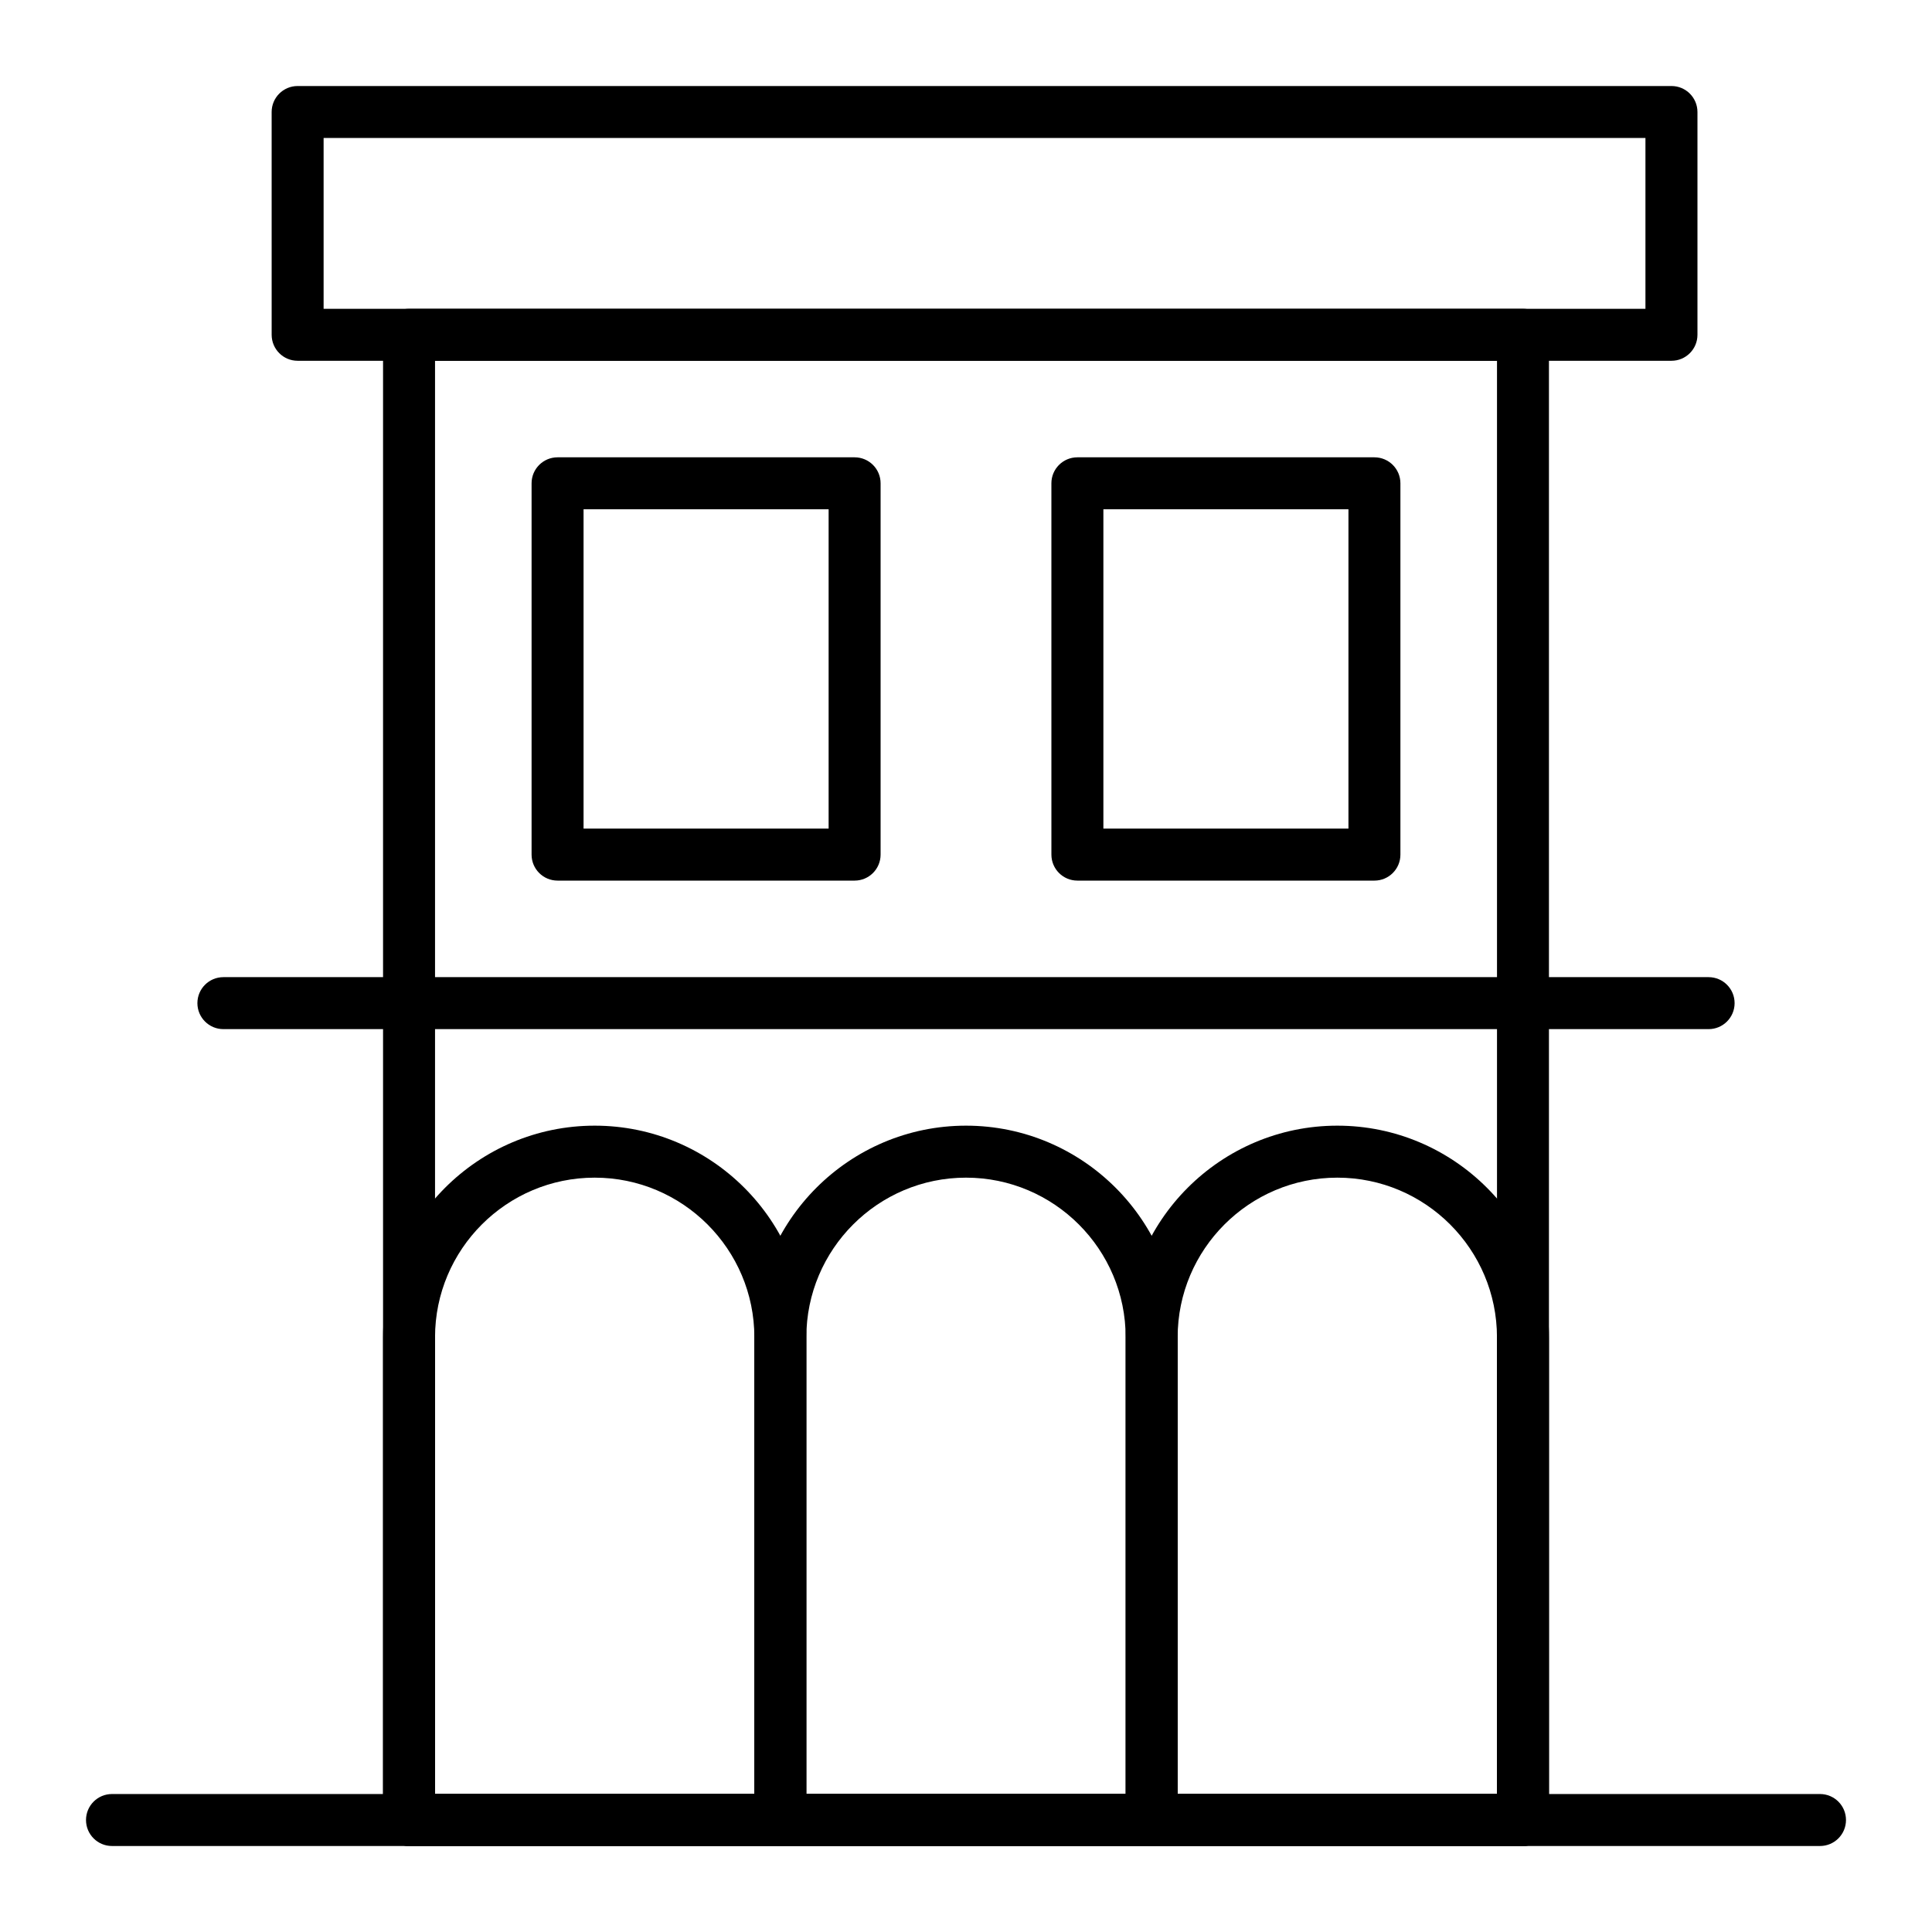 <?xml version="1.0" encoding="UTF-8"?>
<!-- Uploaded to: SVG Repo, www.svgrepo.com, Generator: SVG Repo Mixer Tools -->
<svg fill="#000000" width="800px" height="800px" version="1.1" viewBox="144 144 512 512" xmlns="http://www.w3.org/2000/svg">
 <g>
  <path d="m626.32 633.21h-452.64c-3.805 0-6.887-3.082-6.887-6.887 0-3.805 3.082-6.887 6.887-6.887h452.64c3.805 0 6.887 3.082 6.887 6.887 0 3.805-3.082 6.887-6.887 6.887z"/>
  <path d="m547.6 633.21h-295.2c-3.805 0-6.887-3.082-6.887-6.887v-393.6c0-3.805 3.082-6.887 6.887-6.887h295.2c3.805 0 6.887 3.082 6.887 6.887v393.6c0.004 3.805-3.082 6.887-6.887 6.887zm-288.31-13.777h281.43v-379.82h-281.43z"/>
  <path d="m586.96 239.61h-364.08c-3.805 0-6.887-3.082-6.887-6.887l-0.004-59.039c0-3.805 3.082-6.887 6.887-6.887h364.08c3.805 0 6.887 3.082 6.887 6.887v59.039c0.004 3.805-3.082 6.887-6.883 6.887zm-357.2-13.777h350.3v-45.262h-350.3z"/>
  <path d="m350.8 633.21h-98.398c-3.805 0-6.887-3.082-6.887-6.887v-127.92c0-30.926 25.16-56.09 56.09-56.09 30.926 0 56.09 25.16 56.09 56.09v127.92c-0.004 3.805-3.09 6.887-6.894 6.887zm-91.512-13.777h84.625v-121.03c0-23.332-18.98-42.312-42.312-42.312-23.332 0-42.312 18.98-42.312 42.312z"/>
  <path d="m449.2 633.21h-98.402c-3.805 0-6.887-3.082-6.887-6.887v-127.92c0-30.926 25.16-56.09 56.09-56.09 30.926 0 56.09 25.16 56.09 56.09v127.92c-0.004 3.805-3.086 6.887-6.891 6.887zm-91.512-13.777h84.625v-121.03c0-23.332-18.98-42.312-42.312-42.312s-42.312 18.98-42.312 42.312z"/>
  <path d="m547.6 633.21h-98.398c-3.805 0-6.887-3.082-6.887-6.887v-127.92c0-30.926 25.16-56.09 56.09-56.09 30.926 0 56.09 25.16 56.09 56.09v127.92c-0.004 3.805-3.09 6.887-6.894 6.887zm-91.512-13.777h84.625v-121.03c0-23.332-18.98-42.312-42.312-42.312-23.332 0-42.312 18.98-42.312 42.312z"/>
  <path d="m508.24 377.37h-78.719c-3.805 0-6.887-3.082-6.887-6.887l-0.004-98.402c0-3.805 3.082-6.887 6.887-6.887h78.719c3.805 0 6.887 3.082 6.887 6.887v98.398c0.004 3.805-3.078 6.891-6.883 6.891zm-71.832-13.777h64.945v-84.625h-64.945z"/>
  <path d="m370.48 377.37h-78.719c-3.805 0-6.887-3.082-6.887-6.887v-98.402c0-3.805 3.082-6.887 6.887-6.887h78.719c3.805 0 6.887 3.082 6.887 6.887v98.398c0.004 3.805-3.082 6.891-6.887 6.891zm-71.832-13.777h64.945v-84.625h-64.945z"/>
  <path d="m596.8 416.73h-393.6c-3.805 0-6.887-3.082-6.887-6.887 0-3.805 3.082-6.887 6.887-6.887h393.6c3.805 0 6.887 3.082 6.887 6.887 0 3.805-3.086 6.887-6.887 6.887z"/>
 </g>
</svg>